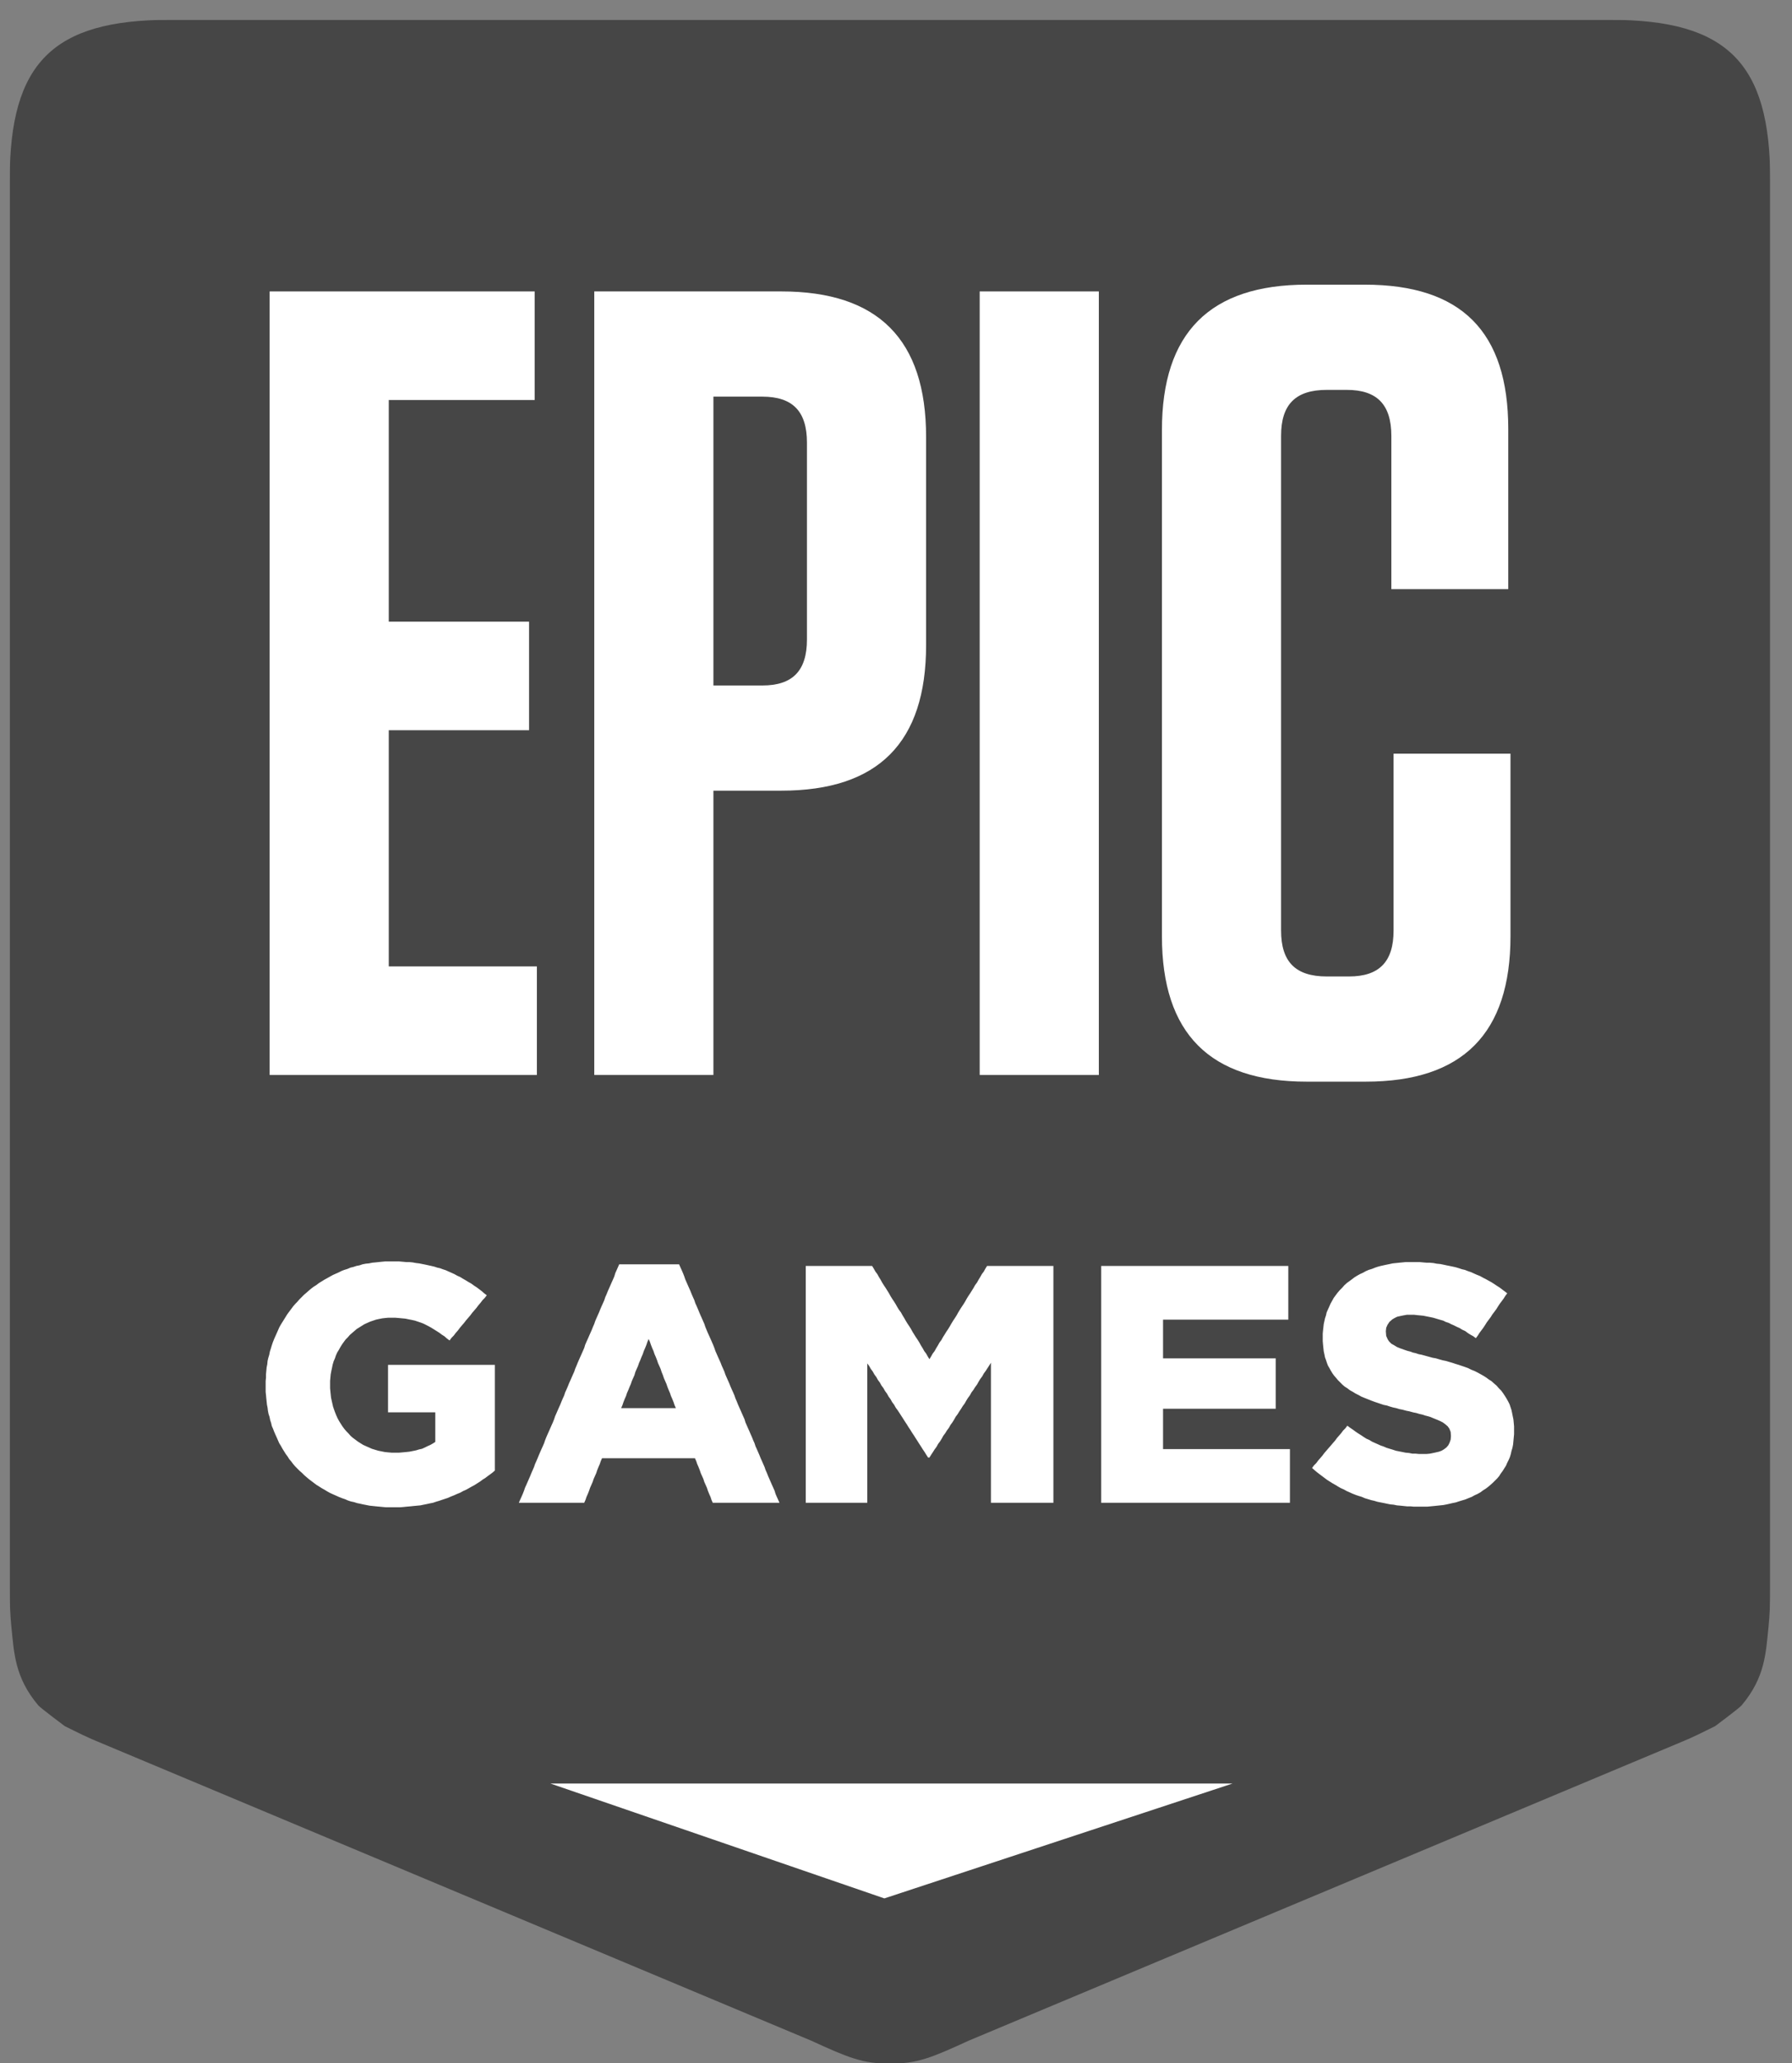 <svg width="53" height="61" viewBox="0 0 53 61" fill="none" xmlns="http://www.w3.org/2000/svg">
<rect x="0" y="0" width="53" height="61" fill="#808080" stroke="none"/>
<g clip-path="url(#clip0_548_17950)">
<mask id="mask0_548_17950" style="mask-type:luminance" maskUnits="userSpaceOnUse" x="-23" y="-12" width="98" height="86">
<path d="M-22.088 -11.636H74.459V73.206H-22.088V-11.636Z" fill="white"/>
</mask>
<g mask="url(#mask0_548_17950)">
<path fill-rule="evenodd" clip-rule="evenodd" d="M47.627 0.586H5.016C1.562 0.586 0.287 1.861 0.287 5.316V47.011C0.287 47.402 0.303 47.766 0.337 48.102C0.416 48.856 0.431 49.587 1.132 50.419C1.201 50.501 1.917 51.034 1.917 51.034C2.302 51.223 2.565 51.362 3 51.537L23.982 60.328C25.072 60.827 25.527 61.022 26.318 61.006V61.006C26.319 61.006 26.32 61.006 26.321 61.006C26.322 61.006 26.323 61.006 26.324 61.006V61.006C27.116 61.022 27.571 60.827 28.66 60.328L49.643 51.537C50.077 51.362 50.34 51.223 50.726 51.034C50.726 51.034 51.442 50.501 51.51 50.419C52.212 49.587 52.226 48.856 52.305 48.102C52.34 47.766 52.355 47.402 52.355 47.011V5.316C52.355 1.861 51.081 0.586 47.627 0.586Z" fill="#464646"/>
<path d="M44.77 42.506L44.761 42.602L44.751 42.708L44.732 42.804L44.703 42.9L44.684 42.987L44.655 43.083L44.617 43.169L44.578 43.246L44.541 43.333L44.492 43.41L44.444 43.487L44.387 43.564L44.339 43.641L44.282 43.708L44.215 43.775L44.157 43.833L44.081 43.901L44.014 43.958L43.937 44.016L43.861 44.063L43.784 44.121L43.698 44.169L43.612 44.208L43.526 44.256L43.429 44.294L43.334 44.333L43.238 44.361L43.143 44.39L43.056 44.419L42.961 44.438L42.874 44.458L42.789 44.477L42.692 44.496L42.597 44.506L42.511 44.515L42.414 44.525L42.309 44.535L42.214 44.544H42.118H42.013H41.907H41.812L41.716 44.535H41.611L41.515 44.525L41.419 44.515L41.314 44.506L41.218 44.486L41.123 44.477L41.026 44.458L40.931 44.438L40.835 44.419L40.739 44.4L40.643 44.371L40.557 44.352L40.462 44.323L40.366 44.294L40.279 44.256L40.184 44.227L40.098 44.198L40.002 44.16L39.916 44.121L39.83 44.083L39.744 44.035L39.657 43.997L39.571 43.948L39.495 43.901L39.408 43.852L39.332 43.804L39.255 43.756L39.179 43.699L39.102 43.641L39.025 43.583L38.949 43.525L38.882 43.468L38.805 43.4L38.863 43.323L38.93 43.256L38.987 43.179L39.054 43.102L39.112 43.035L39.169 42.958L39.236 42.881L39.293 42.814L39.361 42.737L39.418 42.669L39.485 42.593L39.542 42.515L39.6 42.448L39.667 42.371L39.724 42.294L39.791 42.227L39.849 42.15L39.925 42.208L40.011 42.266L40.088 42.323L40.174 42.381L40.251 42.429L40.337 42.487L40.413 42.535L40.5 42.573L40.577 42.621L40.663 42.66L40.749 42.698L40.835 42.737L40.921 42.766L41.008 42.804L41.103 42.833L41.199 42.862L41.285 42.891L41.381 42.91L41.477 42.929L41.572 42.948L41.677 42.958L41.774 42.977H41.869L41.974 42.987H42.07H42.185L42.29 42.977L42.386 42.958L42.472 42.939L42.558 42.919L42.635 42.891L42.702 42.852L42.779 42.794L42.836 42.727L42.874 42.65L42.904 42.564L42.913 42.467V42.448L42.904 42.333L42.865 42.236L42.817 42.169L42.75 42.111L42.673 42.054L42.597 42.015L42.511 41.977L42.414 41.938L42.3 41.891L42.233 41.871L42.157 41.852L42.07 41.823L41.984 41.804L41.888 41.775L41.792 41.756L41.687 41.727L41.591 41.708L41.486 41.679L41.391 41.66L41.294 41.631L41.199 41.611L41.103 41.583L41.017 41.554L40.921 41.535L40.835 41.506L40.749 41.477L40.663 41.448L40.557 41.409L40.462 41.371L40.366 41.333L40.27 41.294L40.184 41.246L40.088 41.198L40.011 41.15L39.925 41.102L39.849 41.044L39.772 40.996L39.705 40.938L39.638 40.871L39.571 40.804L39.514 40.736L39.456 40.669L39.408 40.602L39.361 40.525L39.313 40.438L39.274 40.371L39.245 40.294L39.217 40.208L39.188 40.131L39.169 40.035L39.15 39.948L39.14 39.852L39.13 39.756L39.121 39.65V39.544V39.525V39.429L39.13 39.333L39.14 39.246L39.15 39.15L39.169 39.063L39.188 38.977L39.217 38.89L39.236 38.804L39.274 38.717L39.313 38.631L39.351 38.544L39.399 38.458L39.447 38.371L39.504 38.294L39.562 38.217L39.628 38.14L39.696 38.073L39.763 37.996L39.839 37.928L39.906 37.88L39.983 37.823L40.059 37.765L40.136 37.717L40.222 37.669L40.308 37.63L40.394 37.582L40.481 37.544L40.577 37.515L40.672 37.477L40.759 37.448L40.835 37.428L40.921 37.409L41.008 37.39L41.103 37.371L41.189 37.352L41.285 37.342L41.381 37.332L41.477 37.323L41.572 37.313H41.668H41.774H41.879H41.984L42.089 37.323L42.194 37.332H42.29L42.396 37.342L42.491 37.361L42.597 37.371L42.692 37.39L42.779 37.409L42.874 37.428L42.97 37.448L43.056 37.467L43.152 37.496L43.238 37.525L43.324 37.544L43.42 37.582L43.507 37.611L43.592 37.65L43.678 37.688L43.775 37.727L43.861 37.775L43.937 37.813L44.023 37.861L44.11 37.909L44.186 37.957L44.272 38.015L44.349 38.063L44.426 38.121L44.502 38.179L44.578 38.236L44.521 38.313L44.473 38.39L44.416 38.467L44.358 38.544L44.301 38.631L44.253 38.708L44.196 38.785L44.138 38.861L44.09 38.938L44.033 39.015L43.975 39.092L43.927 39.169L43.87 39.256L43.812 39.333L43.755 39.41L43.707 39.486L43.65 39.563L43.573 39.506L43.487 39.458L43.411 39.41L43.334 39.352L43.248 39.313L43.171 39.265L43.085 39.227L43.009 39.188L42.922 39.15L42.846 39.111L42.76 39.083L42.683 39.044L42.578 39.015L42.482 38.986L42.386 38.958L42.29 38.938L42.194 38.919L42.099 38.9L42.003 38.89L41.907 38.881L41.821 38.871H41.725H41.611L41.505 38.89L41.409 38.91L41.323 38.929L41.247 38.967L41.18 39.006L41.093 39.083L41.036 39.169L40.998 39.256L40.988 39.352V39.371L40.998 39.496L41.045 39.602L41.084 39.66L41.151 39.727L41.237 39.775L41.314 39.823L41.409 39.862L41.515 39.9L41.63 39.939L41.706 39.958L41.783 39.987L41.869 40.006L41.955 40.035L42.051 40.054L42.157 40.083L42.262 40.112L42.367 40.141L42.472 40.16L42.568 40.189L42.673 40.218L42.769 40.237L42.865 40.266L42.961 40.294L43.047 40.323L43.143 40.352L43.229 40.381L43.315 40.41L43.42 40.448L43.516 40.496L43.612 40.534L43.707 40.582L43.794 40.63L43.88 40.679L43.956 40.727L44.033 40.784L44.11 40.832L44.186 40.9L44.263 40.967L44.33 41.044L44.397 41.111L44.454 41.188L44.512 41.275L44.559 41.352L44.607 41.438L44.646 41.515L44.675 41.602L44.703 41.688L44.722 41.775L44.741 41.871L44.761 41.967L44.77 42.063L44.78 42.169V42.275V42.294V42.4L44.77 42.506ZM38.056 44.429H37.959H37.864H37.768H37.673H37.576H37.481H37.385H37.29H37.184H37.088H36.993H36.897H36.801H36.705H36.61H36.514H36.418H36.322H36.227H36.131H36.035H35.939H35.844H35.748H35.652H35.556H35.461H35.365H35.26H35.164H35.068H34.972H34.877H34.781H34.685H34.589H34.494H34.398H34.302H34.206H34.111H34.014H33.919H33.823H33.728H33.632H33.536H33.431H33.335H33.239H33.143H33.048H32.952H32.857H32.761H32.665H32.569V44.333V44.236V44.14V44.045V43.948V43.852V43.756V43.66V43.564V43.468V43.371V43.275V43.179V43.083V42.987V42.891V42.794V42.698V42.612V42.515V42.419V42.323V42.227V42.131V42.035V41.938V41.842V41.746V41.65V41.554V41.458V41.361V41.265V41.169V41.073V40.977V40.88V40.784V40.688V40.592V40.496V40.4V40.304V40.208V40.112V40.016V39.919V39.823V39.727V39.631V39.535V39.438V39.342V39.246V39.16V39.063V38.967V38.871V38.775V38.679V38.583V38.486V38.39V38.294V38.198V38.102V38.005V37.909V37.813V37.717V37.621V37.525V37.428H32.665H32.761H32.857H32.952H33.048H33.143H33.239H33.335H33.431H33.526H33.623H33.718H33.814H33.909H33.996H34.092H34.187H34.283H34.379H34.474H34.57H34.666H34.762H34.858H34.953H35.049H35.145H35.24H35.336H35.432H35.528H35.624H35.719H35.815H35.91H36.007H36.102H36.198H36.293H36.39H36.485H36.581H36.676H36.763H36.859H36.954H37.05H37.146H37.242H37.337H37.433H37.529H37.624H37.72H37.816H37.912H38.008H38.103V37.525V37.611V37.707V37.803V37.9V37.986V38.082V38.179V38.265V38.361V38.458V38.544V38.64V38.736V38.833V38.919V39.015H38.008H37.912H37.816H37.72H37.624H37.529H37.442H37.347H37.251H37.156H37.059H36.964H36.868H36.773H36.676H36.581H36.485H36.39H36.293H36.207H36.112H36.016H35.92H35.824H35.729H35.633H35.537H35.441H35.346H35.25H35.154H35.058H34.972H34.877H34.781H34.685H34.589H34.494H34.398V39.111V39.208V39.304V39.4V39.496V39.583V39.679V39.775V39.871V39.968V40.064V40.16H34.494H34.589H34.685H34.781H34.877H34.972H35.068H35.164H35.25H35.346H35.441H35.537H35.633H35.729H35.824H35.92H36.016H36.112H36.207H36.303H36.399H36.495H36.59H36.686H36.782H36.878H36.964H37.059H37.156H37.251H37.347H37.442H37.538H37.634H37.73V40.256V40.343V40.438V40.534V40.621V40.717V40.813V40.9V40.996V41.092V41.188V41.275V41.371V41.467V41.554V41.65H37.634H37.538H37.442H37.347H37.251H37.156H37.059H36.964H36.878H36.782H36.686H36.59H36.495H36.399H36.303H36.207H36.112H36.016H35.92H35.824H35.729H35.633H35.537H35.441H35.346H35.25H35.164H35.068H34.972H34.877H34.781H34.685H34.589H34.494H34.398V41.746V41.852V41.948V42.044V42.15V42.246V42.342V42.448V42.544V42.641V42.746V42.842H34.494H34.589H34.685H34.781H34.877H34.972H35.068H35.164H35.26H35.365H35.461H35.556H35.652H35.748H35.844H35.939H36.035H36.131H36.227H36.322H36.418H36.514H36.61H36.705H36.801H36.897H36.993H37.088H37.184H37.29H37.385H37.481H37.576H37.673H37.768H37.864H37.959H38.056H38.151V42.939V43.025V43.121V43.218V43.314V43.4V43.496V43.593V43.679V43.775V43.871V43.958V44.054V44.15V44.246V44.333V44.429H38.056ZM31.06 44.429H30.964H30.869H30.763H30.667H30.572H30.476H30.38H30.284H30.179H30.083H29.988H29.892H29.796H29.7H29.595H29.499H29.403H29.308V44.333V44.236V44.14V44.044V43.947V43.851V43.755V43.659V43.563V43.467V43.37V43.274V43.177V43.081V42.985V42.889V42.792V42.696V42.6V42.504V42.407V42.311V42.215V42.118V42.022V41.926V41.83V41.734V41.637V41.541V41.444V41.348V41.252V41.156V41.059V40.963V40.867V40.771V40.675V40.578V40.482V40.386V40.289L29.26 40.366L29.203 40.453L29.154 40.53L29.097 40.607L29.049 40.694L28.991 40.771L28.944 40.848L28.896 40.935L28.839 41.012L28.791 41.089L28.733 41.166L28.685 41.253L28.628 41.33L28.58 41.407L28.532 41.493L28.474 41.571L28.427 41.648L28.369 41.734L28.322 41.811L28.264 41.888L28.216 41.975L28.168 42.052L28.111 42.129L28.063 42.216L28.005 42.293L27.958 42.37L27.9 42.447L27.852 42.534L27.805 42.611L27.747 42.688L27.699 42.775L27.642 42.852L27.594 42.928L27.536 43.016L27.488 43.093H27.45L27.393 43.006L27.345 42.928L27.287 42.842L27.239 42.765L27.182 42.678L27.134 42.601L27.077 42.514L27.029 42.437L26.971 42.351L26.924 42.274L26.866 42.187L26.819 42.11L26.761 42.023L26.713 41.946L26.656 41.859L26.607 41.782L26.55 41.696L26.493 41.619L26.445 41.532L26.387 41.455L26.339 41.368L26.282 41.291L26.234 41.204L26.177 41.127L26.129 41.041L26.071 40.964L26.024 40.877L25.966 40.8L25.918 40.713L25.861 40.636L25.813 40.55L25.756 40.473L25.707 40.386L25.65 40.309V40.405V40.501V40.597V40.694V40.79V40.886V40.982V41.079V41.175V41.272V41.358V41.454V41.55V41.647V41.743V41.84V41.936V42.032V42.128V42.224V42.321V42.417V42.513V42.609V42.706V42.802V42.898V42.995V43.091V43.187V43.283V43.38V43.467V43.563V43.659V43.755V43.851V43.947V44.044V44.14V44.236V44.333V44.429H25.555H25.459H25.363H25.267H25.172H25.076H24.98H24.884H24.789H24.692H24.597H24.501H24.406H24.309H24.214H24.118H24.023H23.926H23.831V44.333V44.236V44.14V44.045V43.948V43.852V43.756V43.66V43.564V43.468V43.371V43.275V43.179V43.083V42.987V42.891V42.794V42.698V42.612V42.515V42.419V42.323V42.227V42.131V42.035V41.938V41.842V41.746V41.65V41.554V41.458V41.361V41.265V41.169V41.073V40.977V40.88V40.784V40.688V40.592V40.496V40.4V40.304V40.208V40.112V40.016V39.919V39.823V39.727V39.631V39.535V39.438V39.342V39.246V39.16V39.063V38.967V38.871V38.775V38.679V38.583V38.486V38.39V38.294V38.198V38.102V38.005V37.909V37.813V37.717V37.621V37.525V37.428H23.926H24.023H24.109H24.204H24.3H24.396H24.482H24.578H24.674H24.769H24.855H24.951H25.047H25.143H25.229H25.324H25.421H25.516H25.602H25.698H25.794L25.841 37.505L25.89 37.592L25.947 37.668L25.995 37.755L26.043 37.832L26.09 37.918L26.138 37.995L26.196 38.081L26.244 38.158L26.292 38.235L26.339 38.321L26.387 38.398L26.445 38.485L26.493 38.562L26.541 38.648L26.588 38.724L26.646 38.801L26.694 38.888L26.741 38.964L26.79 39.051L26.837 39.128L26.895 39.214L26.943 39.291L26.99 39.377L27.038 39.454L27.086 39.531L27.144 39.617L27.192 39.694L27.239 39.781L27.287 39.857L27.335 39.944L27.393 40.021L27.441 40.107L27.488 40.184L27.536 40.107L27.584 40.021L27.642 39.944L27.69 39.857L27.737 39.781L27.785 39.694L27.843 39.617L27.89 39.531L27.939 39.454L27.986 39.377L28.044 39.291L28.091 39.214L28.14 39.128L28.187 39.051L28.245 38.964L28.293 38.888L28.341 38.801L28.388 38.724L28.436 38.648L28.494 38.562L28.542 38.485L28.59 38.398L28.637 38.321L28.695 38.235L28.743 38.158L28.791 38.081L28.839 37.995L28.896 37.918L28.944 37.832L28.991 37.755L29.04 37.668L29.097 37.592L29.145 37.505L29.193 37.428H29.288H29.384H29.471H29.566H29.662H29.757H29.844H29.94H30.035H30.131H30.217H30.313H30.409H30.504H30.591H30.686H30.782H30.878H30.964H31.06H31.155V37.525V37.621V37.717V37.813V37.909V38.005V38.102V38.198V38.294V38.39V38.486V38.583V38.679V38.775V38.871V38.967V39.063V39.16V39.246V39.342V39.438V39.535V39.631V39.727V39.823V39.919V40.016V40.112V40.208V40.304V40.4V40.496V40.592V40.688V40.784V40.88V40.977V41.073V41.169V41.265V41.361V41.458V41.554V41.65V41.746V41.842V41.938V42.035V42.131V42.227V42.323V42.419V42.515V42.612V42.698V42.794V42.891V42.987V43.083V43.179V43.275V43.371V43.468V43.564V43.66V43.756V43.852V43.948V44.045V44.14V44.236V44.333V44.429H31.06ZM19.951 41.544L19.922 41.457L19.884 41.361L19.845 41.274L19.816 41.187L19.779 41.101L19.74 41.004L19.711 40.917L19.673 40.831L19.635 40.744L19.606 40.657L19.567 40.561L19.539 40.474L19.501 40.387L19.462 40.301L19.433 40.214L19.395 40.117L19.357 40.031L19.328 39.944L19.29 39.857L19.252 39.761L19.223 39.674L19.184 39.587L19.147 39.674L19.118 39.761L19.079 39.857L19.041 39.944L19.012 40.031L18.974 40.117L18.936 40.214L18.898 40.301L18.869 40.387L18.83 40.474L18.792 40.561L18.764 40.657L18.725 40.744L18.687 40.831L18.658 40.917L18.62 41.004L18.581 41.101L18.543 41.187L18.515 41.274L18.476 41.361L18.438 41.457L18.409 41.544L18.371 41.631H18.467H18.562H18.658H18.754H18.849H18.945H19.041H19.137H19.223H19.319H19.415H19.51H19.606H19.702H19.797H19.893H19.989L19.951 41.544ZM22.957 44.429H22.861H22.775H22.68H22.583H22.488H22.392H22.306H22.21H22.114H22.019H21.923H21.827H21.741H21.645H21.55H21.454H21.358H21.272H21.176H21.08L21.042 44.342L21.014 44.256L20.975 44.169L20.936 44.073L20.908 43.987L20.87 43.901L20.831 43.814L20.803 43.727L20.765 43.641L20.726 43.554L20.697 43.468L20.659 43.371L20.621 43.285L20.592 43.198L20.553 43.112H20.458H20.362H20.267H20.171H20.085H19.989H19.893H19.797H19.702H19.606H19.51H19.415H19.319H19.223H19.137H19.041H18.945H18.849H18.754H18.658H18.562H18.467H18.371H18.275H18.189H18.093H17.997H17.901H17.806L17.768 43.198L17.739 43.285L17.701 43.371L17.662 43.468L17.634 43.554L17.595 43.641L17.557 43.727L17.528 43.814L17.49 43.901L17.452 43.987L17.423 44.073L17.385 44.169L17.346 44.256L17.317 44.342L17.279 44.429H17.183H17.088H16.992H16.896H16.8H16.695H16.6H16.504H16.408H16.312H16.217H16.121H16.025H15.929H15.834H15.729H15.632H15.537H15.441H15.345L15.383 44.342L15.422 44.256L15.46 44.169L15.498 44.073L15.527 43.987L15.566 43.901L15.604 43.814L15.642 43.727L15.68 43.641L15.719 43.544L15.757 43.458L15.795 43.371L15.824 43.285L15.863 43.198L15.9 43.112L15.939 43.016L15.977 42.929L16.015 42.842L16.054 42.756L16.092 42.669L16.121 42.583L16.159 42.487L16.197 42.4L16.236 42.313L16.274 42.227L16.312 42.14L16.351 42.054L16.389 41.958L16.418 41.871L16.456 41.785L16.494 41.698L16.532 41.611L16.571 41.525L16.609 41.429L16.647 41.342L16.686 41.256L16.714 41.169L16.753 41.083L16.791 40.996L16.829 40.9L16.868 40.813L16.906 40.727L16.944 40.64L16.983 40.554L17.012 40.467L17.049 40.381L17.088 40.285L17.126 40.198L17.164 40.112L17.203 40.025L17.241 39.939L17.279 39.852L17.308 39.756L17.346 39.669L17.385 39.583L17.423 39.496L17.461 39.41L17.5 39.323L17.538 39.227L17.576 39.14L17.605 39.054L17.643 38.967L17.681 38.881L17.72 38.794L17.758 38.698L17.796 38.611L17.835 38.525L17.873 38.438L17.901 38.352L17.94 38.265L17.978 38.169L18.017 38.082L18.055 37.996L18.093 37.909L18.132 37.823L18.169 37.736L18.198 37.64L18.237 37.553L18.275 37.467L18.313 37.38H18.409H18.495H18.591H18.687H18.783H18.869H18.964H19.06H19.156H19.242H19.338H19.433H19.529H19.616H19.711H19.807H19.903H19.989H20.085L20.123 37.467L20.162 37.553L20.2 37.64L20.238 37.736L20.267 37.823L20.305 37.909L20.343 37.996L20.381 38.082L20.42 38.169L20.458 38.265L20.496 38.352L20.535 38.438L20.563 38.525L20.602 38.611L20.64 38.698L20.679 38.794L20.716 38.881L20.755 38.967L20.793 39.054L20.831 39.14L20.86 39.227L20.899 39.323L20.936 39.41L20.975 39.496L21.014 39.583L21.052 39.669L21.09 39.756L21.128 39.852L21.157 39.939L21.195 40.025L21.233 40.112L21.272 40.198L21.311 40.285L21.348 40.381L21.387 40.467L21.425 40.554L21.454 40.64L21.492 40.727L21.53 40.813L21.569 40.9L21.607 40.996L21.645 41.083L21.684 41.169L21.722 41.256L21.751 41.342L21.789 41.429L21.827 41.525L21.865 41.611L21.904 41.698L21.942 41.785L21.98 41.871L22.019 41.958L22.048 42.054L22.086 42.14L22.124 42.227L22.163 42.313L22.2 42.4L22.239 42.487L22.277 42.583L22.316 42.669L22.344 42.756L22.383 42.842L22.421 42.929L22.459 43.016L22.497 43.112L22.536 43.198L22.574 43.285L22.612 43.371L22.641 43.458L22.68 43.544L22.718 43.641L22.756 43.727L22.794 43.814L22.832 43.901L22.871 43.987L22.909 44.073L22.938 44.169L22.976 44.256L23.015 44.342L23.053 44.429H22.957ZM14.569 43.535L14.492 43.593L14.425 43.641L14.349 43.699L14.272 43.746L14.196 43.804L14.119 43.852L14.043 43.901L13.956 43.948L13.87 43.997L13.784 44.045L13.697 44.083L13.611 44.131L13.516 44.169L13.43 44.208L13.334 44.246L13.248 44.285L13.162 44.313L13.075 44.342L12.989 44.371L12.893 44.4L12.808 44.429L12.711 44.448L12.625 44.467L12.53 44.486L12.434 44.506L12.338 44.515L12.233 44.525L12.137 44.535L12.032 44.544L11.936 44.554L11.831 44.563H11.725H11.62H11.515H11.419L11.323 44.554L11.218 44.544L11.122 44.535L11.027 44.525L10.93 44.515L10.835 44.496L10.739 44.477L10.653 44.458L10.557 44.438L10.471 44.41L10.376 44.39L10.289 44.361L10.203 44.323L10.117 44.294L10.021 44.256L9.935 44.217L9.849 44.179L9.763 44.14L9.676 44.092L9.6 44.045L9.514 43.997L9.437 43.948L9.361 43.901L9.284 43.843L9.207 43.785L9.131 43.727L9.064 43.67L8.997 43.612L8.929 43.544L8.863 43.487L8.795 43.419L8.729 43.352L8.671 43.285L8.614 43.208L8.556 43.141L8.508 43.064L8.451 42.987L8.403 42.91L8.355 42.833L8.307 42.746L8.259 42.669L8.221 42.583L8.183 42.496L8.144 42.41L8.106 42.323L8.077 42.246L8.039 42.16L8.02 42.073L7.991 41.987L7.972 41.891L7.943 41.804L7.924 41.708L7.914 41.621L7.895 41.525L7.886 41.438L7.876 41.342L7.867 41.246L7.857 41.15V41.044V40.948V40.929V40.832L7.867 40.727V40.63L7.876 40.534L7.886 40.428L7.905 40.333L7.914 40.237L7.934 40.15L7.963 40.054L7.982 39.958L8.01 39.871L8.039 39.775L8.068 39.688L8.106 39.592L8.144 39.506L8.183 39.419L8.221 39.333L8.259 39.246L8.307 39.16L8.355 39.083L8.403 39.006L8.451 38.929L8.499 38.852L8.556 38.775L8.614 38.698L8.671 38.621L8.729 38.554L8.795 38.486L8.853 38.419L8.92 38.352L8.987 38.284L9.054 38.227L9.131 38.159L9.198 38.102L9.274 38.044L9.351 37.996L9.427 37.938L9.504 37.89L9.581 37.842L9.667 37.794L9.753 37.746L9.839 37.698L9.925 37.659L10.012 37.621L10.107 37.573L10.184 37.544L10.279 37.515L10.366 37.477L10.452 37.457L10.538 37.428L10.634 37.409L10.72 37.38L10.816 37.361L10.911 37.352L11.007 37.332L11.103 37.323L11.198 37.313L11.294 37.303L11.39 37.294H11.496H11.591H11.696H11.802L11.908 37.303L12.013 37.313H12.108L12.204 37.323L12.309 37.342L12.396 37.352L12.491 37.371L12.587 37.39L12.673 37.409L12.759 37.428L12.845 37.448L12.932 37.477L13.018 37.496L13.094 37.525L13.181 37.553L13.267 37.592L13.353 37.63L13.439 37.669L13.525 37.717L13.611 37.755L13.688 37.803L13.774 37.852L13.851 37.9L13.937 37.948L14.014 38.005L14.09 38.054L14.167 38.111L14.243 38.169L14.32 38.236L14.397 38.294L14.339 38.371L14.272 38.438L14.214 38.515L14.148 38.592L14.09 38.669L14.033 38.736L13.966 38.813L13.909 38.89L13.851 38.958L13.784 39.035L13.726 39.111L13.659 39.188L13.602 39.256L13.545 39.333L13.477 39.41L13.42 39.486L13.353 39.554L13.296 39.631L13.219 39.573L13.142 39.506L13.066 39.458L12.989 39.4L12.913 39.352L12.836 39.304L12.759 39.256L12.673 39.208L12.597 39.169L12.52 39.131L12.443 39.102L12.357 39.073L12.271 39.044L12.185 39.025L12.089 39.006L11.993 38.986L11.898 38.977L11.793 38.967L11.687 38.958H11.582H11.486L11.39 38.967L11.304 38.977L11.208 38.996L11.122 39.015L11.036 39.044L10.95 39.073L10.864 39.111L10.778 39.15L10.701 39.198L10.624 39.246L10.547 39.294L10.481 39.352L10.413 39.41L10.347 39.467L10.289 39.535L10.222 39.602L10.165 39.679L10.117 39.746L10.069 39.823L10.021 39.91L9.973 39.987L9.935 40.073L9.906 40.16L9.868 40.246L9.839 40.343L9.82 40.438L9.801 40.525L9.781 40.63L9.772 40.727L9.763 40.823V40.929V40.948V41.044L9.772 41.14L9.781 41.227L9.791 41.323L9.81 41.409L9.83 41.496L9.849 41.583L9.878 41.669L9.906 41.746L9.944 41.842L9.983 41.929L10.03 42.015L10.078 42.092L10.127 42.169L10.184 42.246L10.241 42.313L10.308 42.381L10.366 42.448L10.432 42.506L10.51 42.564L10.586 42.621L10.662 42.669L10.739 42.717L10.825 42.756L10.911 42.794L10.998 42.833L11.093 42.862L11.189 42.891L11.285 42.91L11.381 42.929L11.476 42.939L11.582 42.948H11.687H11.802L11.908 42.939L12.013 42.929L12.108 42.919L12.204 42.9L12.3 42.881L12.396 42.852L12.482 42.833L12.568 42.794L12.645 42.756L12.731 42.717L12.798 42.679L12.874 42.631V42.535V42.439V42.342V42.246V42.14V42.044V41.948V41.852V41.756H12.779H12.692H12.597H12.501H12.405H12.319H12.223H12.127H12.032H11.945H11.85H11.754H11.659H11.572H11.476V41.66V41.573V41.477V41.381V41.285V41.198V41.102V41.005V40.909V40.823V40.727V40.63V40.534V40.448V40.352H11.572H11.668H11.764H11.859H11.955H12.051H12.147H12.242H12.338H12.434H12.53H12.625H12.721H12.816H12.913H13.008H13.104H13.2H13.296H13.391H13.487H13.583H13.679H13.774H13.87H13.966H14.062H14.157H14.253H14.349H14.445H14.54H14.636V40.448V40.544V40.64V40.727V40.823V40.919V41.015V41.111V41.208V41.294V41.39V41.486V41.583V41.679V41.775V41.871V41.958V42.054V42.15V42.246V42.342V42.439V42.535V42.621V42.717V42.814V42.91V43.006V43.102V43.189V43.285V43.381V43.477L14.569 43.535Z" fill="white"/>
<path d="M11.498 21.589H15.648V18.379H11.498V11.826H15.813V8.616H7.975V31.782H15.879V28.572H11.498V21.589Z" fill="white"/>
<path d="M41.216 22.283V27.512C41.216 28.439 40.787 28.869 39.899 28.869H39.24C38.318 28.869 37.889 28.439 37.889 27.512V12.884C37.889 11.957 38.318 11.527 39.24 11.527H39.833C40.722 11.527 41.15 11.957 41.15 12.884V17.418H44.608V12.685C44.608 9.806 43.225 8.416 40.36 8.416H38.647C35.782 8.416 34.365 9.839 34.365 12.719V27.677C34.365 30.557 35.782 31.979 38.647 31.979H40.393C43.258 31.979 44.674 30.557 44.674 27.677V22.283H41.216Z" fill="white"/>
<path d="M28.975 31.782H32.499V8.616H28.975V31.782Z" fill="white"/>
<path d="M23.866 18.908C23.866 19.835 23.439 20.266 22.549 20.266H21.1V11.727H22.549C23.439 11.727 23.866 12.157 23.866 13.084V18.908ZM23.109 8.616H17.576V31.782H21.1V23.376H23.109C25.974 23.376 27.39 21.953 27.39 19.074V12.918C27.39 10.039 25.974 8.616 23.109 8.616Z" fill="white"/>
<path fill-rule="evenodd" clip-rule="evenodd" d="M16.279 52.73H36.453L26.156 56.126L16.279 52.73Z" fill="white"/>
</g>
</g>
<defs>
<clipPath id="clip0_548_17950">
<rect width="52.068" height="60.42" fill="white" transform="translate(0.287 0.587)"/>
</clipPath>
</defs>
</svg>
